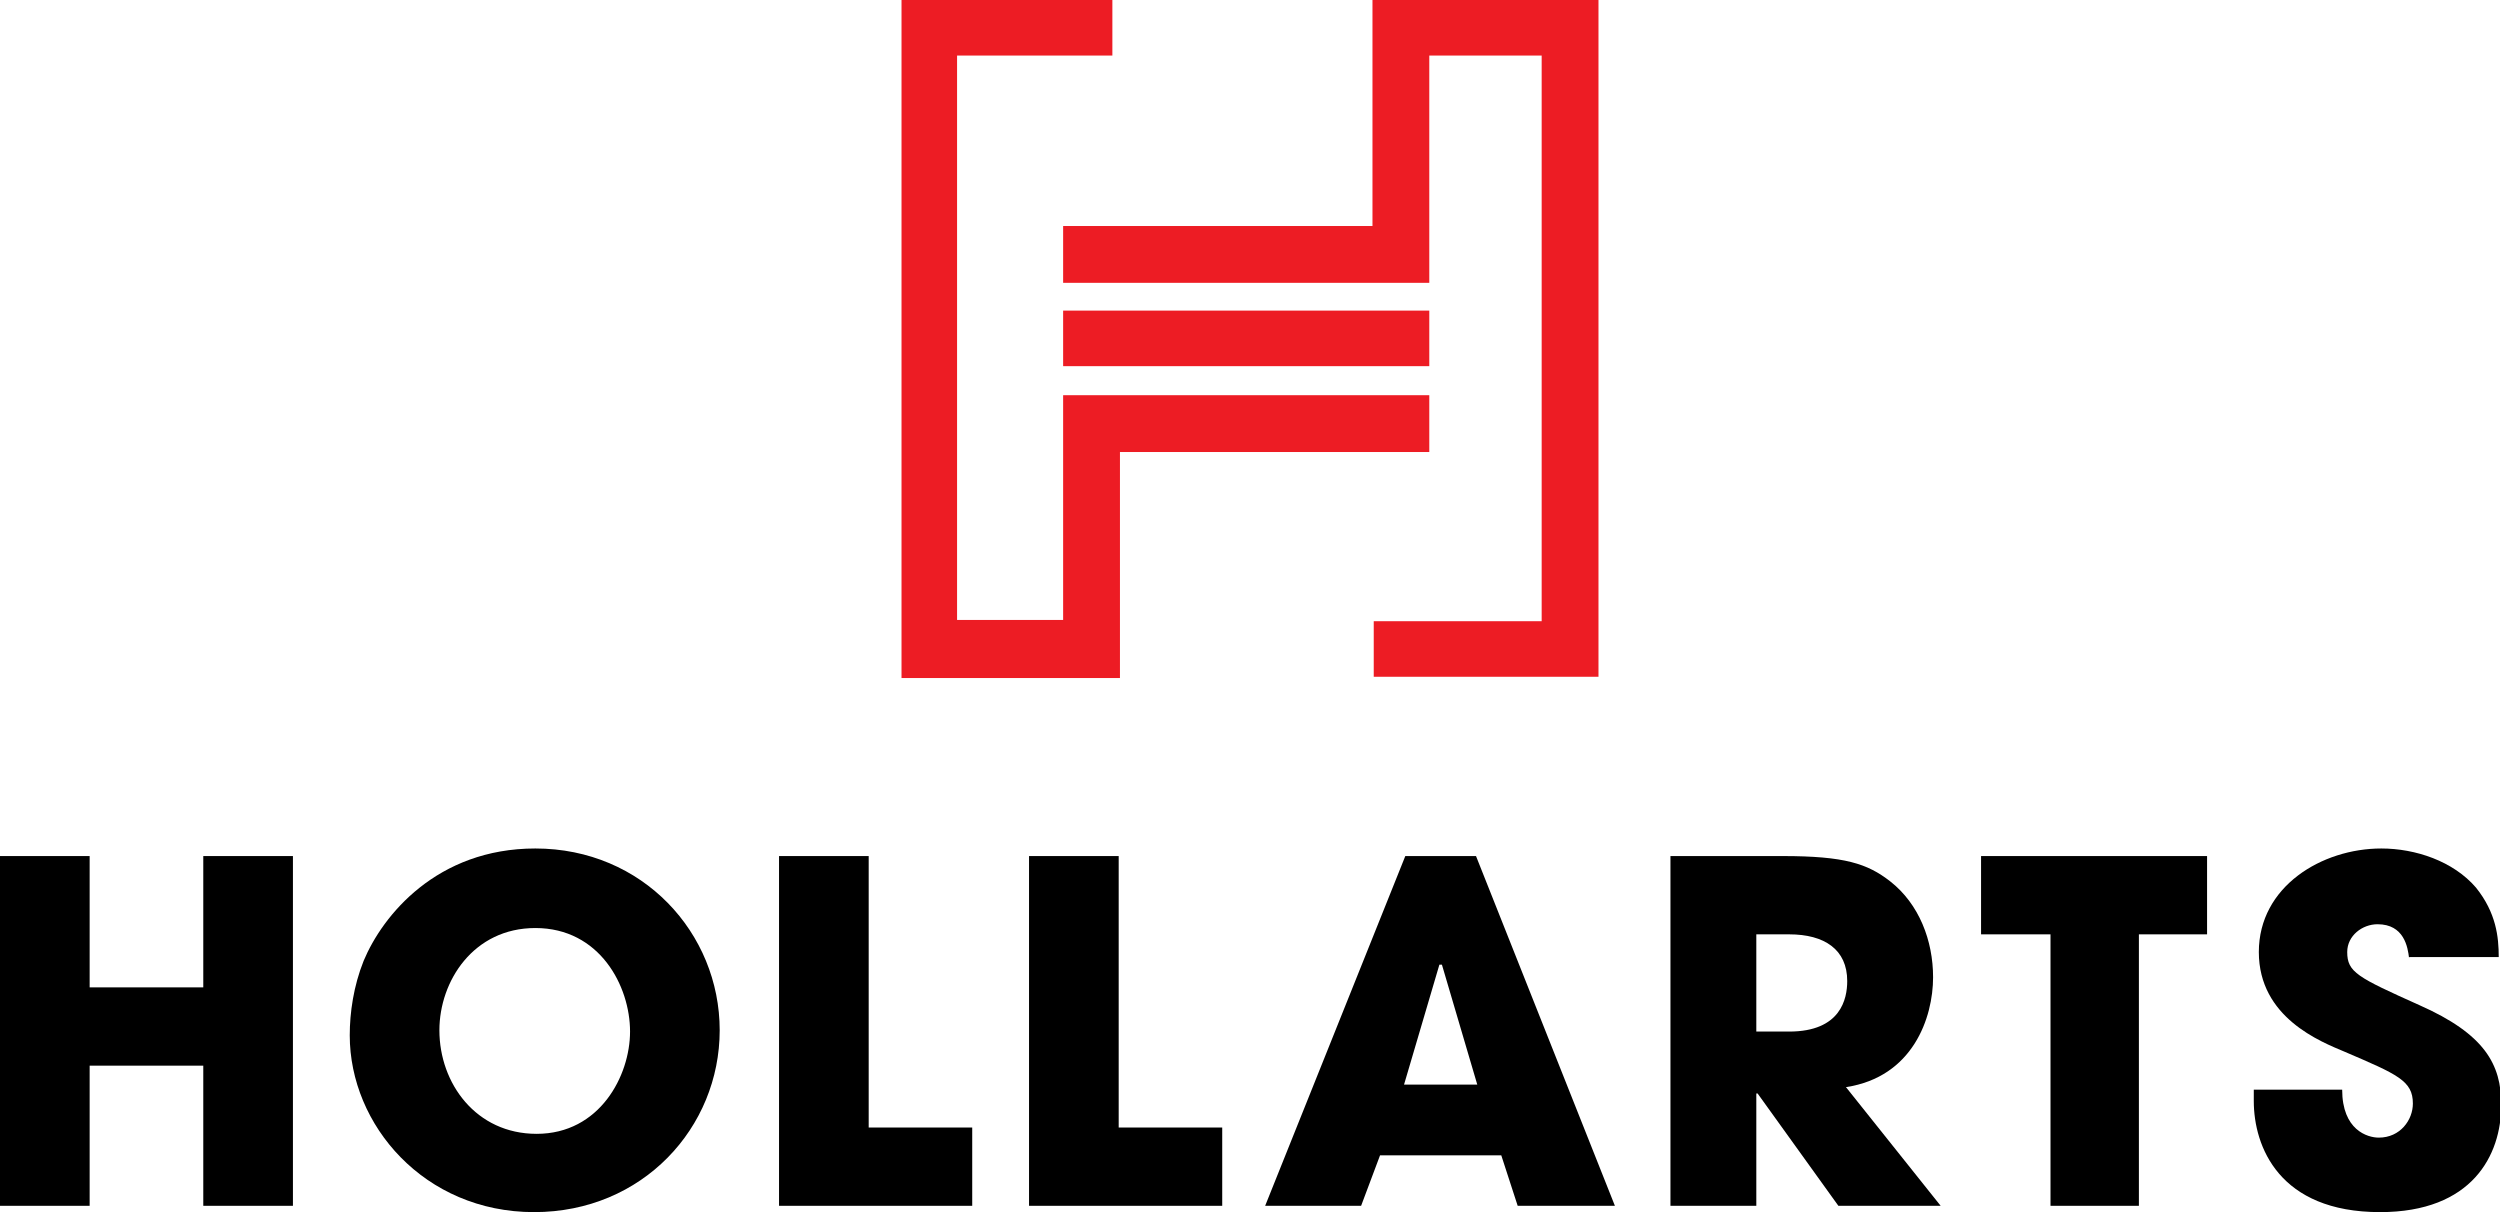 <?xml version="1.0" encoding="utf-8"?>
<!-- Generator: Adobe Illustrator 24.2.1, SVG Export Plug-In . SVG Version: 6.00 Build 0)  -->
<svg version="1.1" id="Layer_1" xmlns="http://www.w3.org/2000/svg" xmlns:xlink="http://www.w3.org/1999/xlink" x="0px" y="0px"
	 viewBox="0 0 198 96" style="enable-background:new 0 0 198 96;" xml:space="preserve">
<style type="text/css">
	.st0{fill:#ED1C24;}
</style>
<g>
	<polygon class="st0" points="71.4,0 71.4,53.7 88.7,53.7 88.7,35.8 113.2,35.8 113.2,31.3 84.2,31.3 84.2,49.1 75.8,49.1 75.8,4.4 
		88.1,4.4 88.1,0 	"/>
	<polygon class="st0" points="108.7,0 108.7,17.9 84.2,17.9 84.2,22.4 113.2,22.4 113.2,4.4 122.1,4.4 122.1,49.2 108.8,49.2 
		108.8,53.6 126.6,53.6 126.6,0 	"/>
	<polygon class="st0" points="84.2,24.6 84.2,29 113.2,29 113.2,24.6 	"/>
	<polygon points="16.1,67.8 16.1,78.2 7.1,78.2 7.1,67.8 0,67.8 0,95.5 7.1,95.5 7.1,84.4 16.1,84.4 16.1,95.5 23.2,95.5 23.2,67.8 
			"/>
	<g>
		<path d="M42.5,89.8c5,0,7.4-4.6,7.4-8.1c0-3.6-2.4-8.2-7.5-8.2c-4.9,0-7.6,4.2-7.6,8.1C34.8,85.8,37.7,89.8,42.5,89.8 M42.4,67.2
			c8.5,0,14.6,6.7,14.6,14.4C57,89.3,50.9,96,42.3,96c-8.7,0-14.6-6.9-14.6-14c0-1.8,0.3-3.9,1.1-5.9C30.3,72.5,34.6,67.2,42.4,67.2
			"/>
	</g>
	<polygon points="61.7,67.8 68.8,67.8 68.8,89.3 77,89.3 77,95.5 61.7,95.5 	"/>
	<polygon points="81.5,67.8 88.6,67.8 88.6,89.3 96.8,89.3 96.8,95.5 81.5,95.5 	"/>
	<path d="M111.2,85.9h5.8l-2.8-9.5h0H114L111.2,85.9z M109.3,91.5l-1.5,4h-7.6l11.1-27.7h5.6l11,27.7h-7.7l-1.3-4H109.3z"/>
	<g>
		<path d="M139.2,81.7h2.5c4.1,0,4.6-2.6,4.6-4c0-2.5-1.8-3.7-4.6-3.7h-2.6V81.7z M132.4,67.8h8.8c4.9,0,6.7,0.6,8.5,2
			c2.3,1.8,3.4,4.7,3.4,7.6c0,3.2-1.6,7.9-6.9,8.7l7.5,9.4h-8.1l-6.4-8.9h-0.1v8.9h-6.8V67.8z"/>
	</g>
	<polygon points="162.4,74 156.9,74 156.9,67.8 174.8,67.8 174.8,74 169.4,74 169.4,95.5 162.4,95.5 	"/>
	<g>
		<path d="M190.8,75.9c-0.1-0.9-0.4-2.7-2.5-2.7c-1.2,0-2.4,0.9-2.4,2.2c0,1.6,0.8,2,5.7,4.2c5.2,2.3,6.5,4.7,6.5,7.9
			c0,4-2.3,8.5-9.6,8.5c-8,0-10-5.2-10-8.8v-0.9h7c0,3.2,2,3.8,2.9,3.8c1.7,0,2.7-1.4,2.7-2.7c0-1.8-1.2-2.3-5.4-4.1
			c-1.9-0.8-6.8-2.7-6.8-7.9c0-5.2,5-8.2,9.7-8.2c2.7,0,5.7,1,7.5,3.1c1.6,2,1.8,3.9,1.8,5.5H190.8z"/>
	</g>
</g>
</svg>
